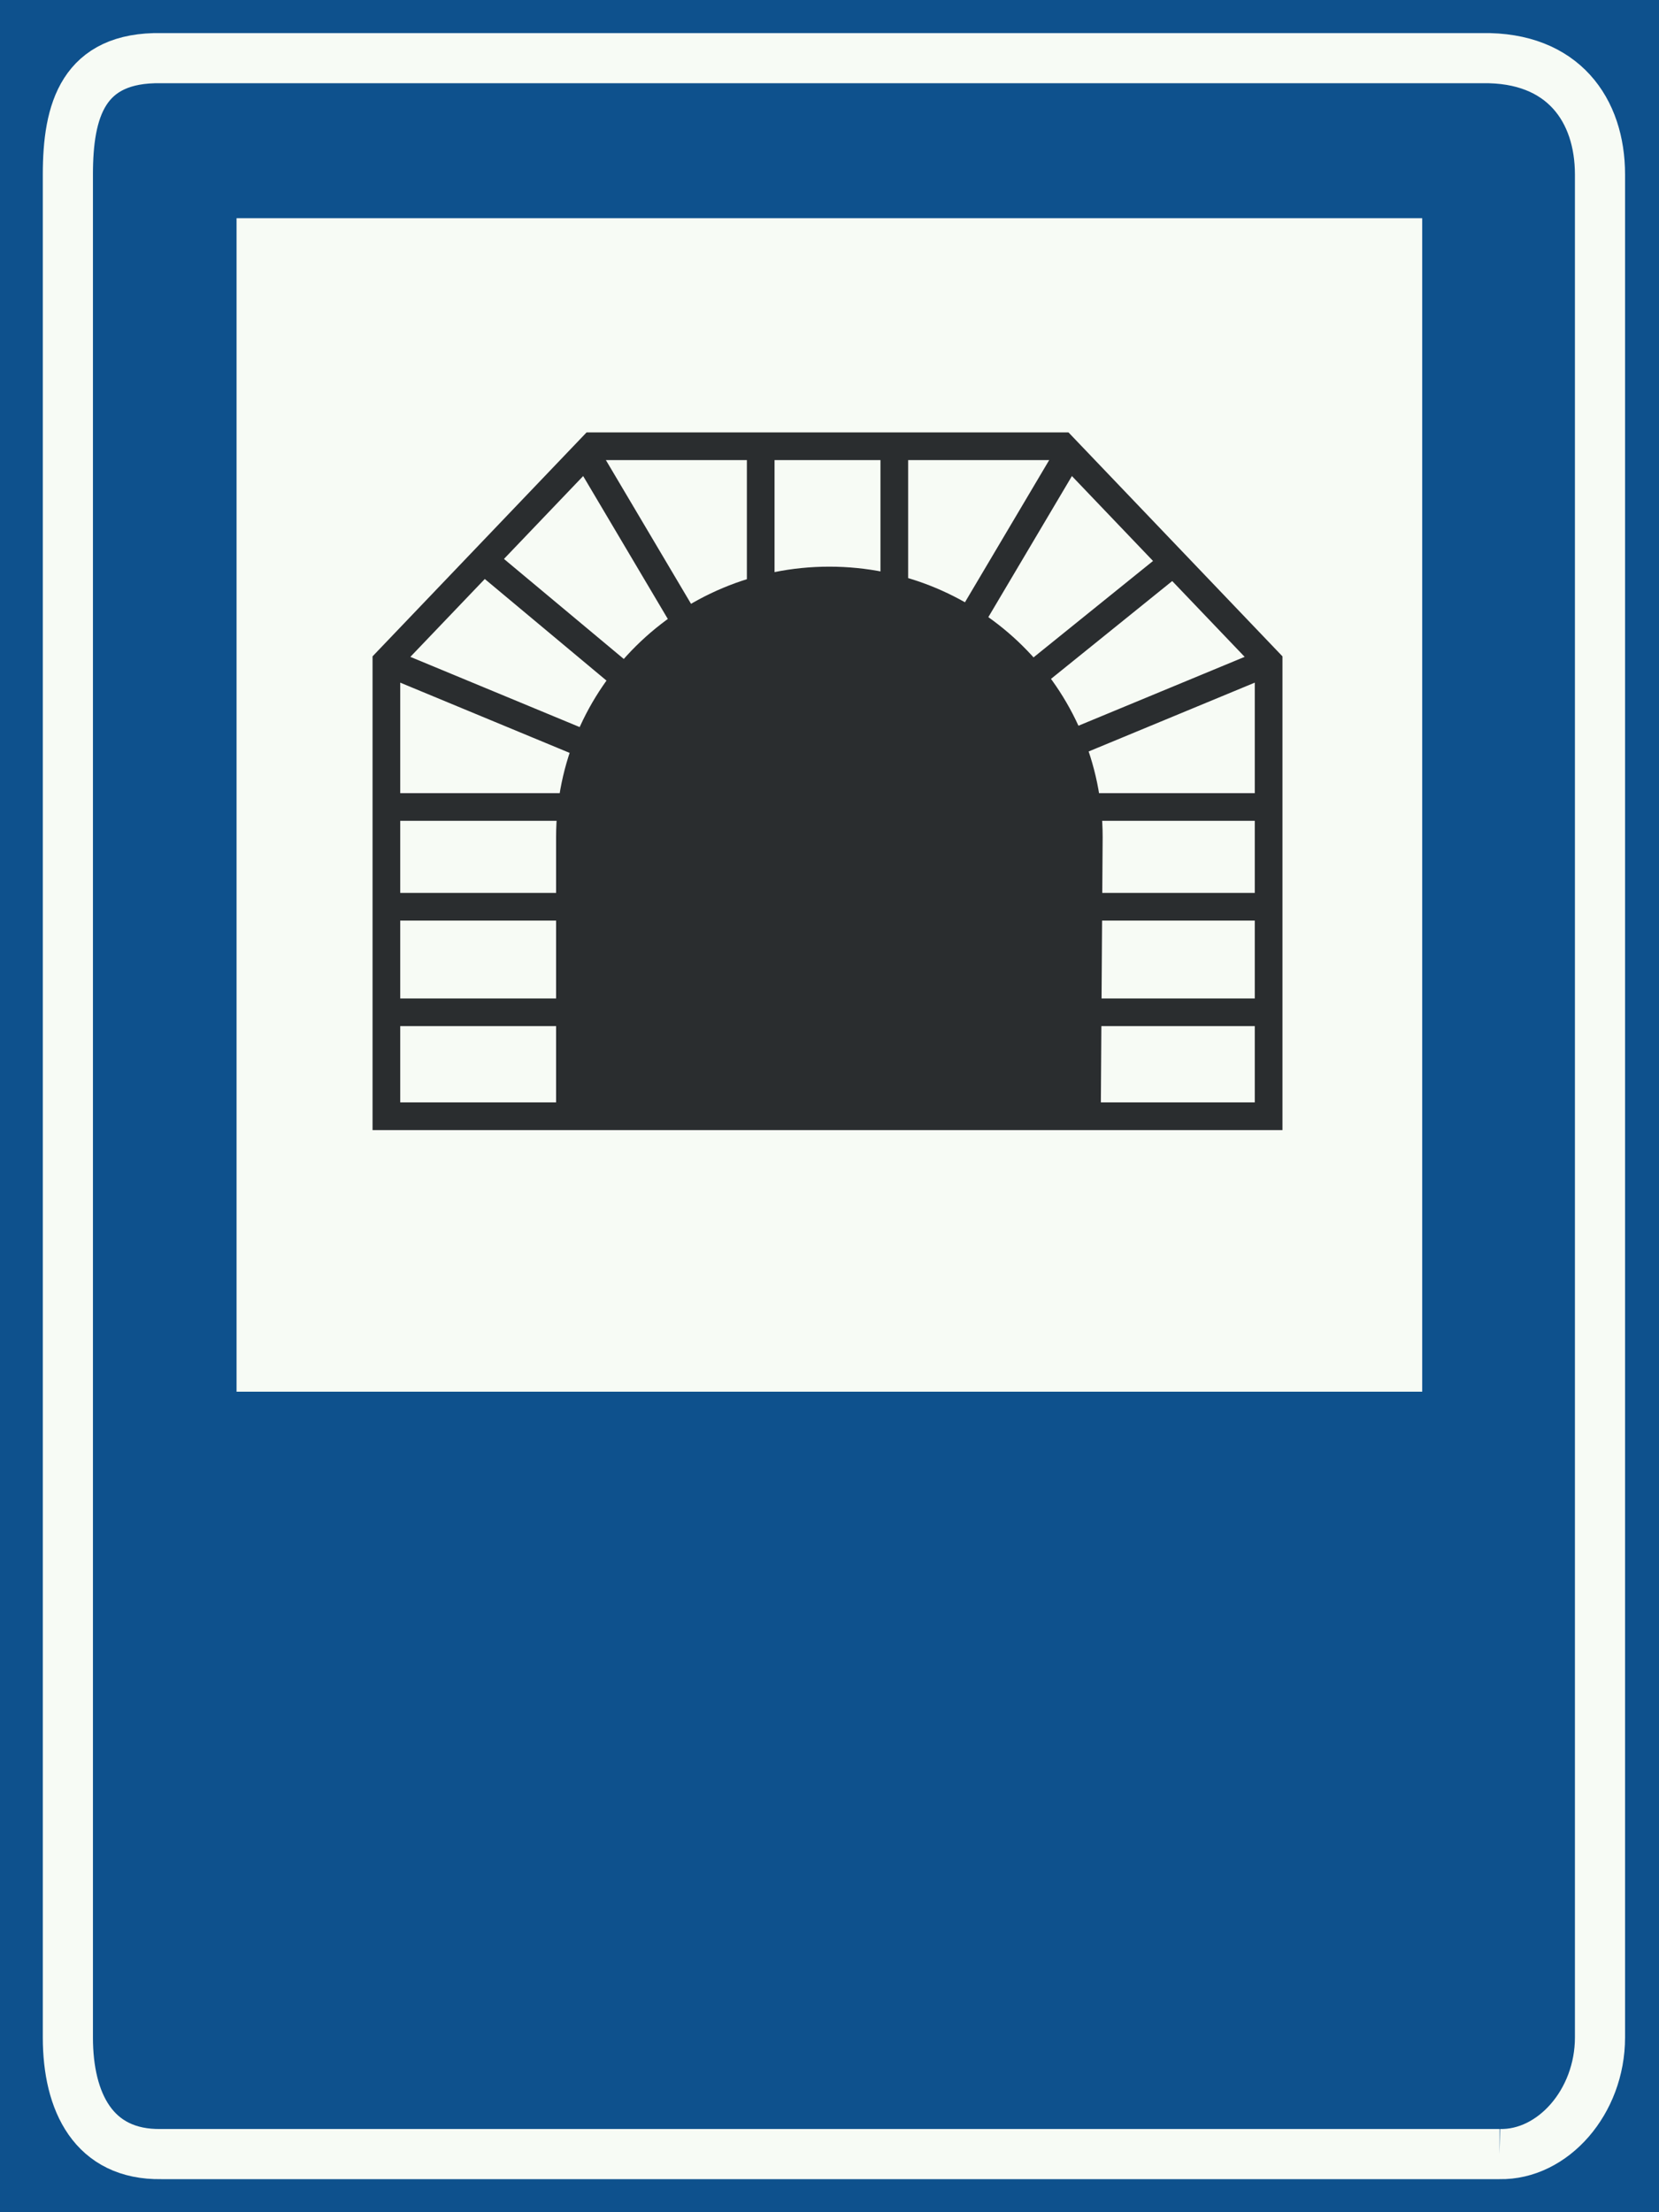 <?xml version="1.0" encoding="UTF-8" standalone="no"?>
<svg
   id="Nederlands_verkeersbord_L13"
   width="225"
   height="300"
   viewBox="0 0 225 300"
   version="1.1"
   sodipodi:docname="L13.svg"
   inkscape:version="1.3.2 (091e20e, 2023-11-25, custom)"
   xmlns:inkscape="http://www.inkscape.org/namespaces/inkscape"
   xmlns:sodipodi="http://sodipodi.sourceforge.net/DTD/sodipodi-0.dtd"
   xmlns="http://www.w3.org/2000/svg"
   xmlns:svg="http://www.w3.org/2000/svg">
  <defs
     id="defs16" />
  <sodipodi:namedview
     id="namedview14"
     pagecolor="#ffffff"
     bordercolor="#666666"
     borderopacity="1.0"
     inkscape:pageshadow="2"
     inkscape:pageopacity="0.0"
     inkscape:pagecheckerboard="0"
     showgrid="false"
     inkscape:zoom="2.6933333"
     inkscape:cx="134.77723"
     inkscape:cy="138.67574"
     inkscape:window-width="1920"
     inkscape:window-height="1001"
     inkscape:window-x="-9"
     inkscape:window-y="-9"
     inkscape:window-maximized="1"
     inkscape:current-layer="Nederlands_verkeersbord_L13"
     inkscape:showpageshadow="2"
     inkscape:deskcolor="#d1d1d1" />
  <rect
     id="blauw_vlak"
     width="225"
     height="300"
     fill="#0e518d" />
  <path
     id="witte_bies"
     style="fill:none;stroke:#f7fbf5;stroke-width:6.8"
     d="M 203.38,292.115 C 210.6,292.266 216.997,285.035 216.997,276.303 L 216.997,23.666 C 216.997,14.934 212.012,7.702 201.016,7.886 L 21.87,7.886 C 11.254,7.702 9.205,14.934 9.205,23.666 L 9.205,276.303 C 9.205,285.035 12.673,292.266 21.87,292.115 L 203.38,292.115" />
  <path
     id="wit_vlak"
     fill="#f7fbf5"
     d="M 32.083,188.727 L 192.885,188.727 L 192.885,29.588 L 32.083,29.588 L 32.083,188.727" />
  <g
     id="zwart_symbool">
    <path
       fill="#2a2d2f"
       d="m 147.418,150.782 0.25,-37.259 c 0,-19.212 -15.755,-34.8 -35.197,-34.8 -19.418,0 -35.173,15.588 -35.173,34.8 v 37.035 l 70.119,0.223"
       id="path6" />
    <path
       style="fill:none;stroke:#2a2d2f;stroke-width:3.755"
       d="m 147.418,150.782 0.25,-37.259 c 0,-19.212 -15.755,-34.8 -35.197,-34.8 -19.418,0 -35.173,15.588 -35.173,34.8 v 37.035 z m -7.567,-58.961 18.813,-15.181 m -27.541,8.293 13.303,-22.453 m 0.468,38.536 27.162,-11.254 m 0.29,19.675 h -24.927 m 24.927,13.529 h -24.927 m 24.927,14.311 H 147.418 M 121.289,61.762 V 80.288 M 84.616,91.822 66.239,76.481 m 27.105,8.453 L 80.042,62.481 M 79.542,101.016 52.404,89.762 M 52.122,109.437 H 77.081 M 52.122,122.966 H 77.081 M 52.122,137.277 h 24.96 m 26.089,-75.667 v 18.518"
       id="path8" />
    <path
       style="fill:none;stroke:#2a2d2f;stroke-width:3.755"
       d="M 172.055,89.762 144.111,60.517 H 80.356 L 52.404,89.762 v 61.611 h 119.651 z"
       id="path10"
       sodipodi:nodetypes="ccccccc" />
  </g>
</svg>
